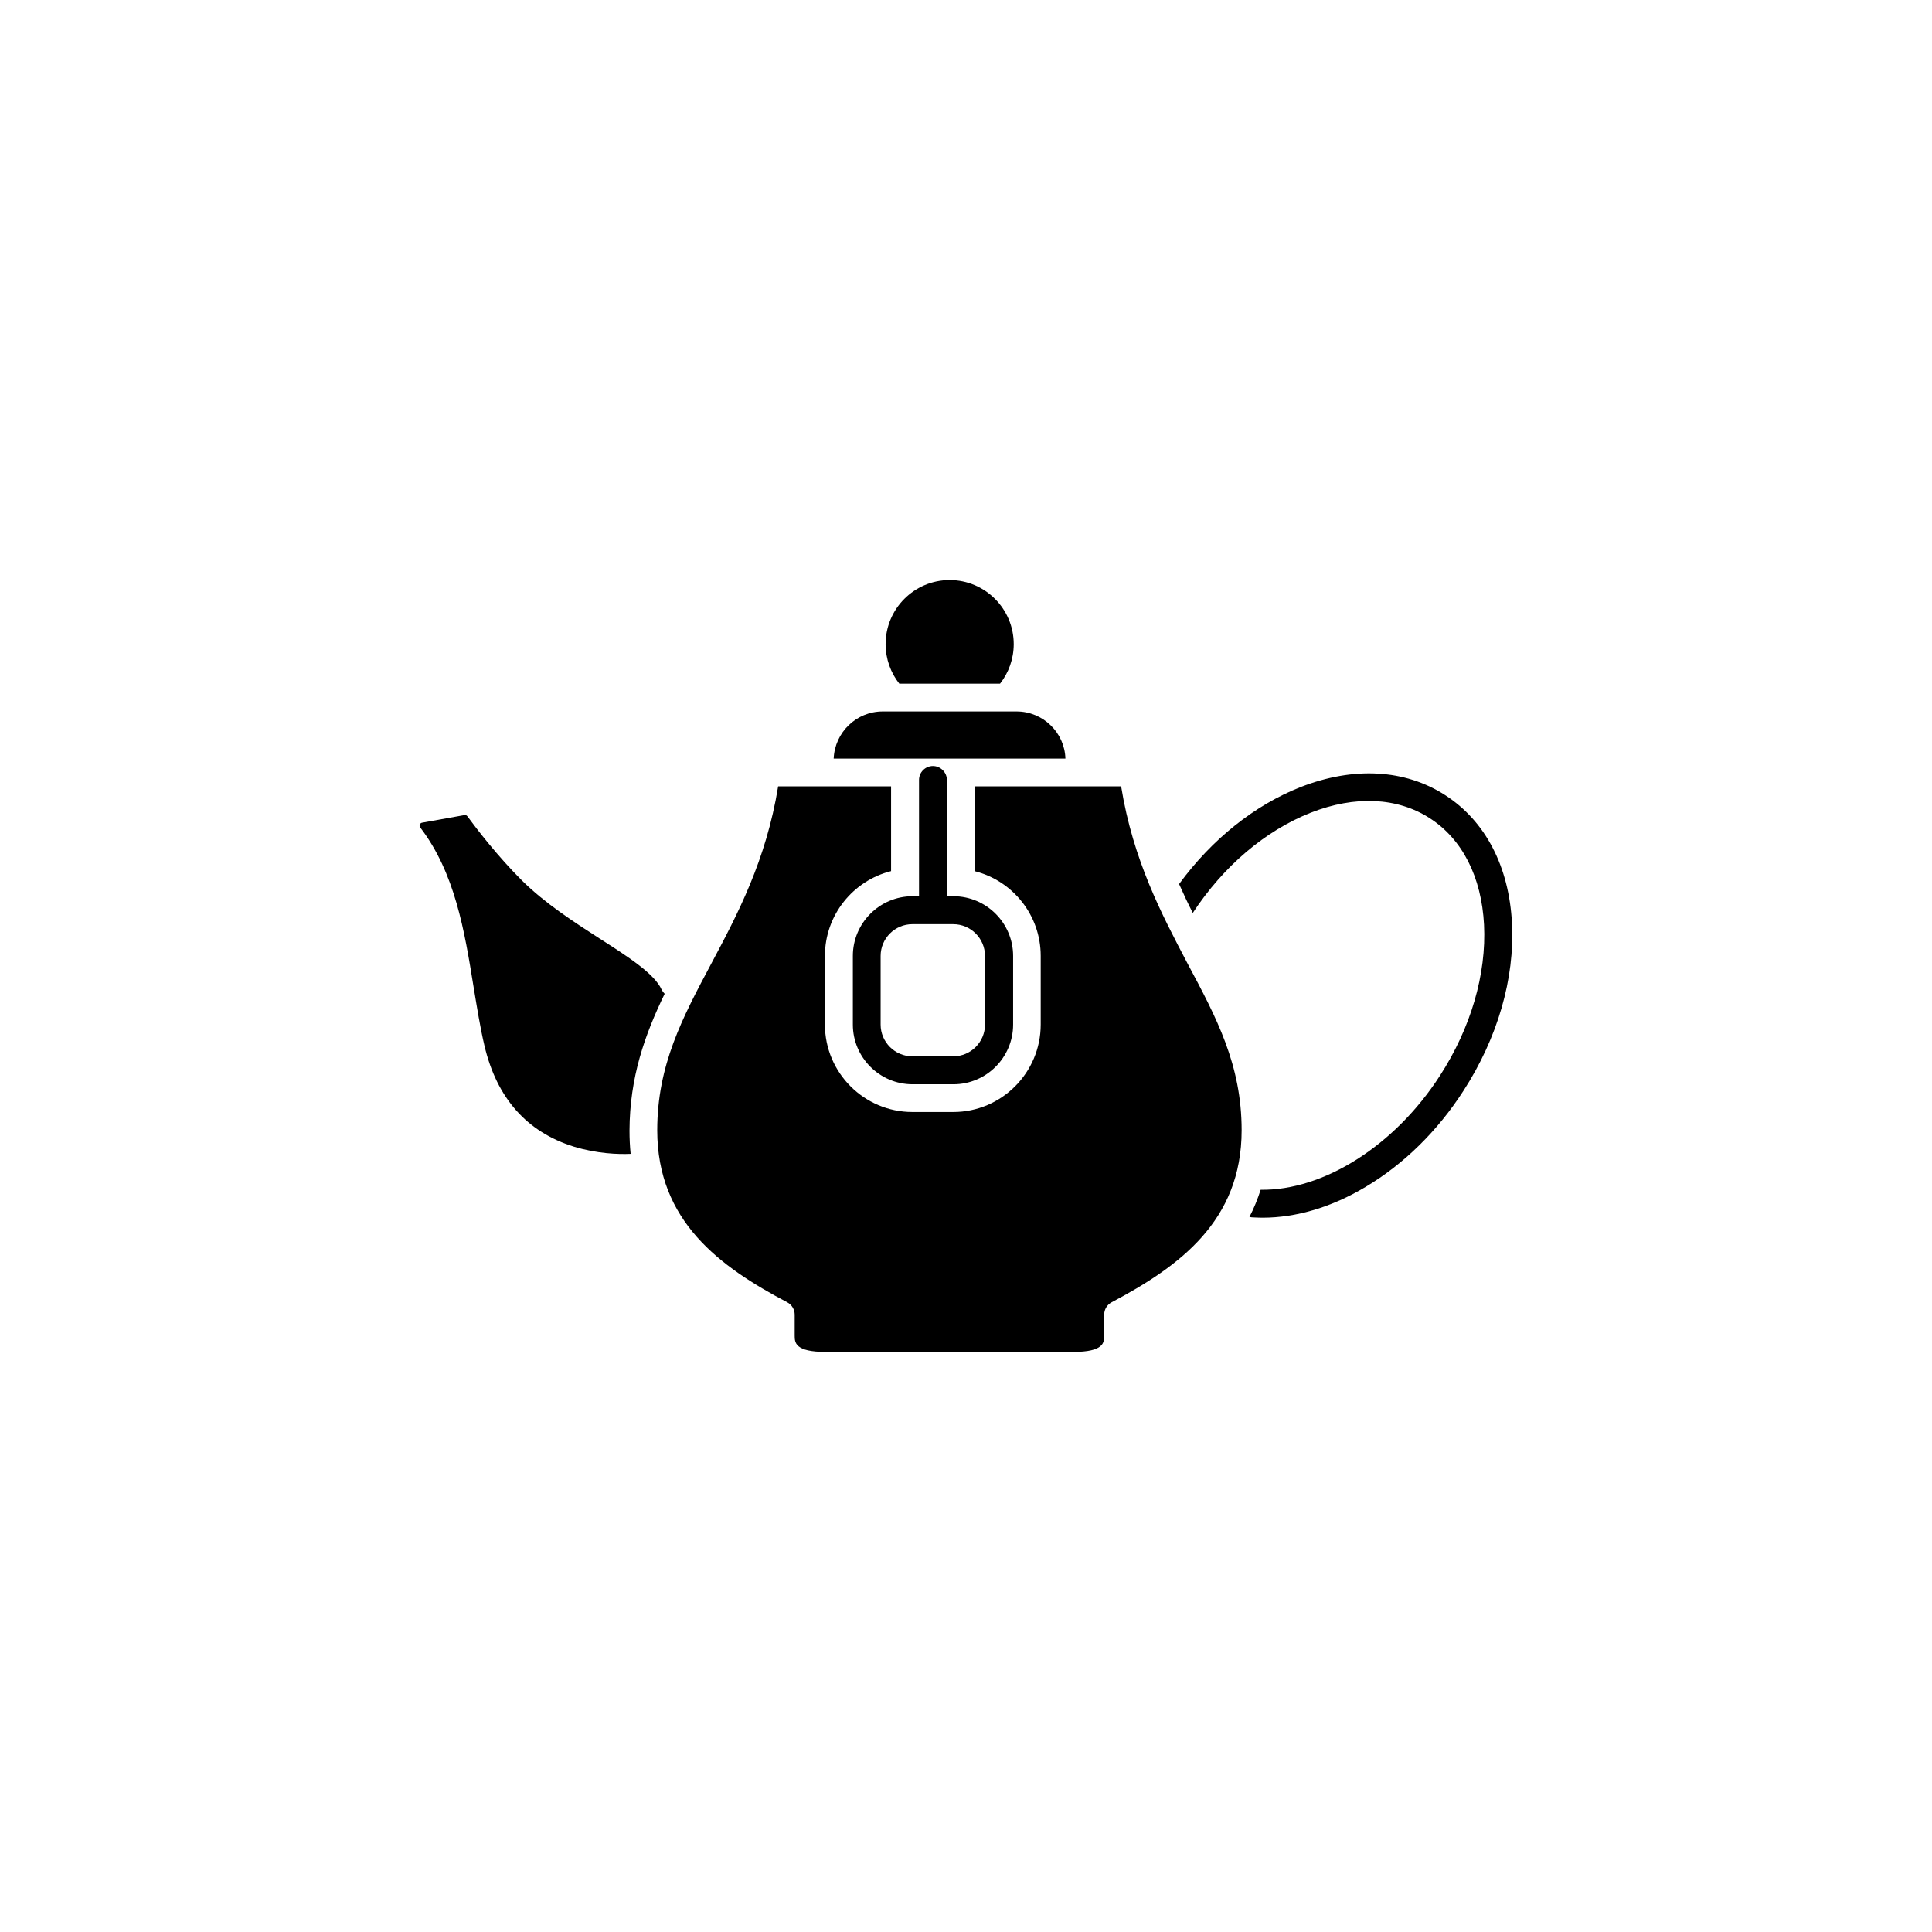 <?xml version="1.0" encoding="UTF-8"?>
<!-- Uploaded to: SVG Repo, www.svgrepo.com, Generator: SVG Repo Mixer Tools -->
<svg fill="#000000" width="800px" height="800px" version="1.1" viewBox="144 144 512 512" xmlns="http://www.w3.org/2000/svg">
 <g>
  <path d="m441.11 352.39h-38.844v22.469c10.078 2.519 17.531 11.637 17.531 22.469v18.188c0 12.746-10.379 23.176-23.176 23.176h-10.832c-12.746 0-23.176-10.379-23.176-23.176v-18.188c0-10.832 7.457-19.949 17.531-22.469v-22.469h-29.926c-3.176 19.598-10.832 34.059-17.684 46.906-7.707 14.461-14.359 26.953-14.359 44.234 0 24.082 16.574 36.172 34.461 45.594 1.211 0.656 1.965 1.914 1.965 3.273v5.492c0 1.863 0 4.383 8.262 4.383h65.496c8.262 0 8.262-2.519 8.262-4.383v-5.492c0-1.359 0.754-2.621 1.965-3.273 17.887-9.473 34.461-21.512 34.461-45.594 0-17.332-6.648-29.824-14.359-44.234-6.746-12.848-14.402-27.258-17.578-46.906z"/>
  <path d="m320.14 407.36c-0.301-0.301-0.605-0.707-0.805-1.109-1.914-4.231-8.969-8.766-16.473-13.551-6.801-4.383-14.461-9.32-20.605-15.418-6.348-6.348-11.789-13.402-14.41-16.977-0.203-0.25-0.453-0.352-0.754-0.301l-11.234 2.016c-0.605 0.102-0.855 0.805-0.504 1.258 9.219 12.043 11.738 27.355 14.156 42.32 0.906 5.441 1.715 10.629 2.871 15.516 3.273 13.906 11.234 22.871 23.68 26.754 6.098 1.863 11.789 2.066 15.062 1.914-0.203-2.016-0.301-4.031-0.301-6.144 0.047-14.211 4.078-25.445 9.316-36.277z"/>
  <path d="m544.69 388.71c-0.754-15.062-7.055-27.156-17.734-34.008-10.629-6.852-24.234-7.609-38.289-2.117-12.191 4.785-23.477 13.805-32.195 25.695 1.16 2.621 2.367 5.188 3.629 7.656 8.16-12.445 19.246-21.816 31.234-26.551 11.789-4.637 23.023-4.082 31.59 1.461 8.613 5.543 13.703 15.566 14.359 28.215 0.656 13.098-3.477 27.305-11.688 40.004-11.941 18.539-30.832 30.48-47.508 30.23-0.805 2.469-1.762 4.887-2.973 7.203 0.203 0.051 0.402 0.051 0.605 0.102 0.957 0.051 1.914 0.102 2.871 0.102 8.918 0 18.289-2.769 27.305-8.16 10.078-5.996 19.043-14.762 25.945-25.492 9.02-13.961 13.605-29.73 12.848-44.34z"/>
  <path d="m413.4 332.54h-35.469c-7.004 0-12.695 5.543-13 12.496h61.414c-0.199-6.906-5.941-12.496-12.945-12.496z"/>
  <path d="m409.02 325.18c2.266-2.871 3.629-6.551 3.629-10.48 0-9.371-7.609-16.977-16.977-16.977-9.371 0-16.977 7.609-16.977 16.977 0 3.93 1.359 7.609 3.629 10.48z"/>
  <path d="m391.23 347c-2.016 0-3.68 1.664-3.68 3.68v30.832h-1.715c-8.715 0-15.82 7.106-15.82 15.82v18.188c0 8.715 7.106 15.82 15.82 15.82h10.832c8.715 0 15.82-7.106 15.82-15.82v-18.188c0-8.715-7.106-15.82-15.82-15.82h-1.715v-30.832c-0.043-2.016-1.707-3.68-3.723-3.68zm5.391 41.918c4.637 0 8.414 3.777 8.414 8.414v18.188c0 4.637-3.777 8.414-8.414 8.414h-10.832c-4.637 0-8.414-3.777-8.414-8.414v-18.188c0-4.637 3.777-8.414 8.414-8.414z"/>
 </g>
</svg>